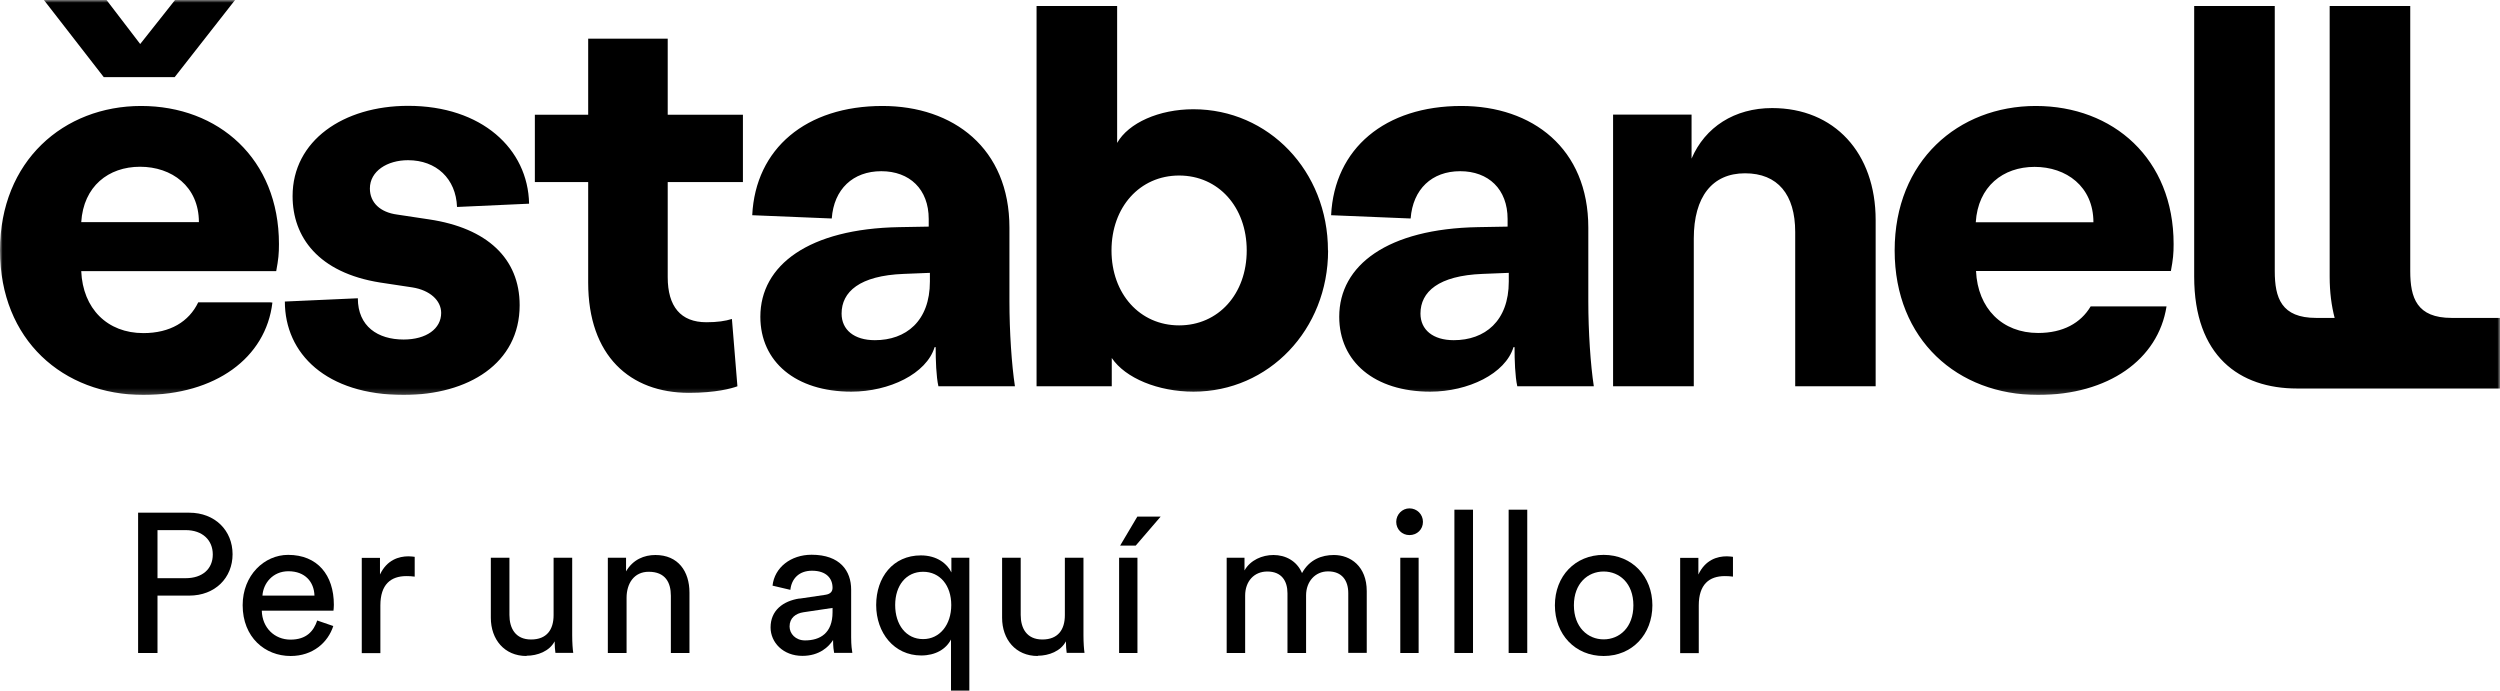 <svg width="467" height="129" viewBox="0 0 467 129" fill="none" xmlns="http://www.w3.org/2000/svg">
<mask id="mask0_180_774" style="mask-type:luminance" maskUnits="userSpaceOnUse" x="0" y="0" width="467" height="74">
<path d="M467 0H0V73.798H467V0Z" fill="white"/>
</mask>
<g mask="url(#mask0_180_774)">
<path d="M32.626 14.412L43.91 0H32.7L26.189 8.222L19.899 0H8.199L19.385 14.412H32.626ZM37.154 41.499H15.175C15.591 34.795 20.266 31.149 26.165 31.149C32.063 31.149 37.154 34.795 37.154 41.499ZM51.595 50.651C52.011 48.424 52.109 47.396 52.109 45.586C52.109 29.656 40.801 19.795 26.36 19.795C11.92 19.795 0 30.048 0 46.785C0 63.521 11.797 73.774 26.777 73.774C40.214 73.774 49.662 66.874 50.885 56.523L50.469 56.474H37.032C35.294 60.096 31.77 62.224 26.777 62.224C20.046 62.224 15.469 57.649 15.175 50.651H51.62H51.595ZM85.396 38.661L98.834 38.049C98.638 27.797 89.973 19.771 76.242 19.771C64.127 19.771 54.655 26.28 54.655 36.63C54.655 44.24 59.428 50.944 71.029 52.779L77.026 53.685C80.281 54.199 82.41 56.107 82.41 58.456C82.41 61.392 79.669 63.423 75.386 63.423C70.588 63.423 66.844 60.977 66.844 55.716L53.211 56.327C53.211 66.066 60.945 73.774 75.386 73.774C87.501 73.774 97.071 67.877 97.071 57.013C97.071 48.277 90.977 42.6 80.183 40.985L74.186 40.08C71.029 39.664 69.095 37.853 69.095 35.211C69.095 31.956 72.351 29.925 76.218 29.925C81.505 29.925 85.176 33.376 85.372 38.661M124.729 34.012H138.778V21.435H124.729V7.218H109.872V21.435H99.911V34.012H109.872V52.779C109.872 66.482 117.705 73.382 128.694 73.382C133.687 73.382 136.624 72.575 137.75 72.159L136.722 59.582C135.499 59.973 133.981 60.194 131.95 60.194C127.152 60.194 124.729 57.257 124.729 51.776V34.012ZM173.705 52.584C173.705 59.998 169.226 63.546 163.426 63.546C159.558 63.546 157.209 61.613 157.209 58.578C157.209 54.517 160.562 51.483 168.81 51.164L173.705 50.969V52.584ZM175.345 72.159H189.59C188.978 68.195 188.562 61.906 188.562 56.327V42.527C188.562 27.699 178.087 19.795 164.845 19.795C150.6 19.795 141.128 27.723 140.516 40.202L155.373 40.814C155.765 35.333 159.338 31.981 164.625 31.981C169.912 31.981 173.485 35.333 173.485 40.912V42.331L167.978 42.429C151.09 42.723 142.034 49.525 142.034 59.166C142.034 67.583 148.642 73.162 159.02 73.162C166.142 73.162 173.069 69.81 174.587 64.843H174.782C174.782 67.29 174.88 70.324 175.296 72.159M232.888 46.785C232.888 54.908 227.601 60.781 220.259 60.781C212.916 60.781 207.629 54.884 207.629 46.785C207.629 38.685 212.916 32.788 220.259 32.788C227.601 32.788 232.888 38.685 232.888 46.785ZM248.063 46.785C248.063 31.956 236.976 20.407 222.926 20.407C216.514 20.407 210.811 22.952 208.681 26.696V1.126H193.629V72.159H207.678V66.874C210.223 70.642 216.342 73.162 222.951 73.162C237 73.162 248.088 61.588 248.088 46.785M281.84 52.584C281.84 59.998 277.361 63.546 271.56 63.546C267.693 63.546 265.343 61.613 265.343 58.578C265.343 54.517 268.696 51.483 276.945 51.164L281.84 50.969V52.584ZM283.48 72.159H297.725C297.113 68.195 296.697 61.906 296.697 56.327V42.527C296.697 27.699 286.221 19.795 272.98 19.795C258.735 19.795 249.262 27.723 248.651 40.202L263.507 40.814C263.924 35.333 267.473 31.981 272.759 31.981C278.046 31.981 281.62 35.333 281.62 40.912V42.331L276.113 42.429C259.224 42.723 250.168 49.525 250.168 59.166C250.168 67.583 256.777 73.162 267.154 73.162C274.277 73.162 281.204 69.81 282.721 64.843H282.917C282.917 67.29 283.015 70.324 283.431 72.159M335.32 72.159H350.372V41.108C350.372 28.531 342.638 20.187 331.036 20.187C324.012 20.187 318.505 23.735 315.984 29.632V21.41H301.323V72.159H316.4V44.558C316.4 36.752 319.851 32.372 325.97 32.372C332.089 32.372 335.344 36.336 335.344 43.334V72.159H335.32ZM391.051 41.524H369.072C369.488 34.819 374.163 31.173 380.062 31.173C385.96 31.173 391.051 34.819 391.051 41.524ZM405.517 50.651C405.933 48.424 406.031 47.396 406.031 45.586C406.031 29.656 394.747 19.795 380.282 19.795C365.817 19.795 353.921 30.048 353.921 46.785C353.921 63.521 365.719 73.774 380.698 73.774C393.817 73.774 403.142 67.192 404.709 57.233H390.537C388.677 60.365 385.348 62.2 380.723 62.2C374.016 62.2 369.439 57.624 369.121 50.626H405.566L405.517 50.651ZM467 72.575V59.386H457.968C451.458 59.386 450.234 55.642 450.234 50.651V1.126H435.181V51.678C435.181 54.59 435.524 57.135 436.111 59.386H432.66C426.15 59.386 424.926 55.642 424.926 50.651V1.126H409.873V51.678C409.873 66.507 418.317 72.575 429.111 72.575H467.024H467Z" fill="black"/>
</g>
<path d="M29.42 111.26V121.977H25.798V95.771H35.343C40.189 95.771 43.445 99.124 43.445 103.528C43.445 107.932 40.189 111.26 35.343 111.26H29.42ZM34.682 108.006C37.815 108.006 39.749 106.268 39.749 103.577C39.749 100.885 37.815 99.026 34.682 99.026H29.42V108.006H34.682Z" fill="black"/>
<path d="M62.267 116.912C61.263 120.044 58.424 122.54 54.288 122.54C49.515 122.54 45.329 119.066 45.329 113.046C45.329 107.467 49.368 103.65 53.822 103.65C59.305 103.65 62.365 107.418 62.365 112.973C62.365 113.413 62.316 113.854 62.291 114.074H48.903C48.976 117.255 51.277 119.482 54.263 119.482C57.249 119.482 58.595 117.891 59.256 115.909L62.242 116.937L62.267 116.912ZM58.742 111.26C58.669 108.715 57.004 106.709 53.871 106.709C50.959 106.709 49.172 108.96 49.025 111.26H58.742Z" fill="black"/>
<path d="M77.442 107.712C76.928 107.639 76.414 107.614 75.924 107.614C73.012 107.614 71.054 109.156 71.054 113.095V122.002H67.578V104.213H70.98V107.321C72.277 104.58 74.505 103.919 76.316 103.919C76.805 103.919 77.27 103.993 77.466 104.017V107.712H77.442Z" fill="black"/>
<path d="M98.344 122.54C94.208 122.54 91.687 119.433 91.687 115.395V104.189H95.162V114.881C95.162 117.328 96.264 119.457 99.201 119.457C102.138 119.457 103.411 117.622 103.411 114.906V104.189H106.886V118.674C106.886 120.069 106.984 121.341 107.082 121.953H103.753C103.68 121.537 103.606 120.558 103.606 119.8C102.652 121.635 100.425 122.491 98.344 122.491V122.54Z" fill="black"/>
<path d="M117.019 121.977H113.544V104.189H116.946V106.733C118.243 104.507 120.348 103.675 122.428 103.675C126.687 103.675 128.792 106.733 128.792 110.697V121.977H125.317V111.285C125.317 108.813 124.289 106.807 121.18 106.807C118.439 106.807 117.044 108.984 117.044 111.676V121.953L117.019 121.977Z" fill="black"/>
<path d="M149.352 111.823L154.149 111.113C155.226 110.966 155.52 110.404 155.52 109.792C155.52 108.055 154.369 106.611 151.677 106.611C149.23 106.611 147.859 108.128 147.639 110.183L144.31 109.4C144.677 105.999 147.737 103.626 151.604 103.626C156.939 103.626 158.995 106.66 158.995 110.134V119.041C158.995 120.583 159.142 121.513 159.216 121.953H155.814C155.74 121.513 155.618 120.852 155.618 119.555C154.835 120.803 153.072 122.516 149.89 122.516C146.268 122.516 143.943 119.995 143.943 117.206C143.943 114.025 146.268 112.263 149.352 111.798V111.823ZM155.52 114.368V113.56L150.086 114.368C148.618 114.588 147.492 115.444 147.492 117.035C147.492 118.356 148.593 119.628 150.38 119.628C153.219 119.628 155.52 118.258 155.52 114.368Z" fill="black"/>
<path d="M177.646 129V119.457C176.716 121.268 174.733 122.442 172.09 122.442C166.999 122.442 163.67 118.185 163.67 113.022C163.67 107.859 166.803 103.748 172.017 103.748C175.076 103.748 176.961 105.339 177.719 106.929V104.189H181.073V129H177.646ZM172.433 119.384C175.566 119.384 177.695 116.692 177.695 113.022C177.695 109.351 175.59 106.807 172.433 106.807C169.275 106.807 167.219 109.351 167.219 113.022C167.219 116.692 169.251 119.384 172.433 119.384Z" fill="black"/>
<path d="M193.849 122.54C189.713 122.54 187.192 119.433 187.192 115.395V104.189H190.667V114.881C190.667 117.328 191.769 119.457 194.706 119.457C197.643 119.457 198.916 117.622 198.916 114.906V104.189H202.391V118.674C202.391 120.069 202.489 121.341 202.587 121.953H199.258C199.185 121.537 199.111 120.558 199.111 119.8C198.157 121.635 195.93 122.491 193.849 122.491V122.54Z" fill="black"/>
<path d="M209.049 121.977V104.189H212.475V121.977H209.049ZM212.157 101.913H209.244L212.451 96.505H216.807L212.157 101.913Z" fill="black"/>
<path d="M229.143 121.977V104.189H232.472V106.562C233.573 104.605 235.801 103.675 237.881 103.675C240.109 103.675 242.238 104.751 243.217 107.051C244.612 104.507 246.913 103.675 249.165 103.675C252.273 103.675 255.308 105.779 255.308 110.428V121.953H251.857V110.795C251.857 108.471 250.707 106.733 248.088 106.733C245.64 106.733 243.976 108.666 243.976 111.211V121.977H240.5V110.82C240.5 108.52 239.399 106.758 236.731 106.758C234.259 106.758 232.594 108.593 232.594 111.26V121.977H229.143Z" fill="black"/>
<path d="M263.287 94.964C264.682 94.964 265.808 96.065 265.808 97.484C265.808 98.903 264.707 99.955 263.287 99.955C261.868 99.955 260.815 98.854 260.815 97.484C260.815 96.114 261.916 94.964 263.287 94.964ZM261.574 121.977V104.189H265V121.977H261.574Z" fill="black"/>
<path d="M271.682 121.977V95.209H275.158V121.977H271.682Z" fill="black"/>
<path d="M281.815 121.977V95.209H285.291V121.977H281.815Z" fill="black"/>
<path d="M308.666 113.071C308.666 118.503 304.896 122.54 299.56 122.54C294.225 122.54 290.455 118.503 290.455 113.071C290.455 107.639 294.225 103.65 299.56 103.65C304.896 103.65 308.666 107.688 308.666 113.071ZM305.117 113.071C305.117 108.96 302.522 106.758 299.56 106.758C296.599 106.758 294.004 108.984 294.004 113.071C294.004 117.157 296.599 119.433 299.56 119.433C302.522 119.433 305.117 117.206 305.117 113.071Z" fill="black"/>
<path d="M323.718 107.712C323.204 107.639 322.69 107.614 322.201 107.614C319.288 107.614 317.33 109.156 317.33 113.095V122.002H313.854V104.213H317.257V107.321C318.554 104.58 320.757 103.919 322.568 103.919C323.057 103.919 323.522 103.993 323.718 104.017V107.712Z" fill="black"/>
</svg>
